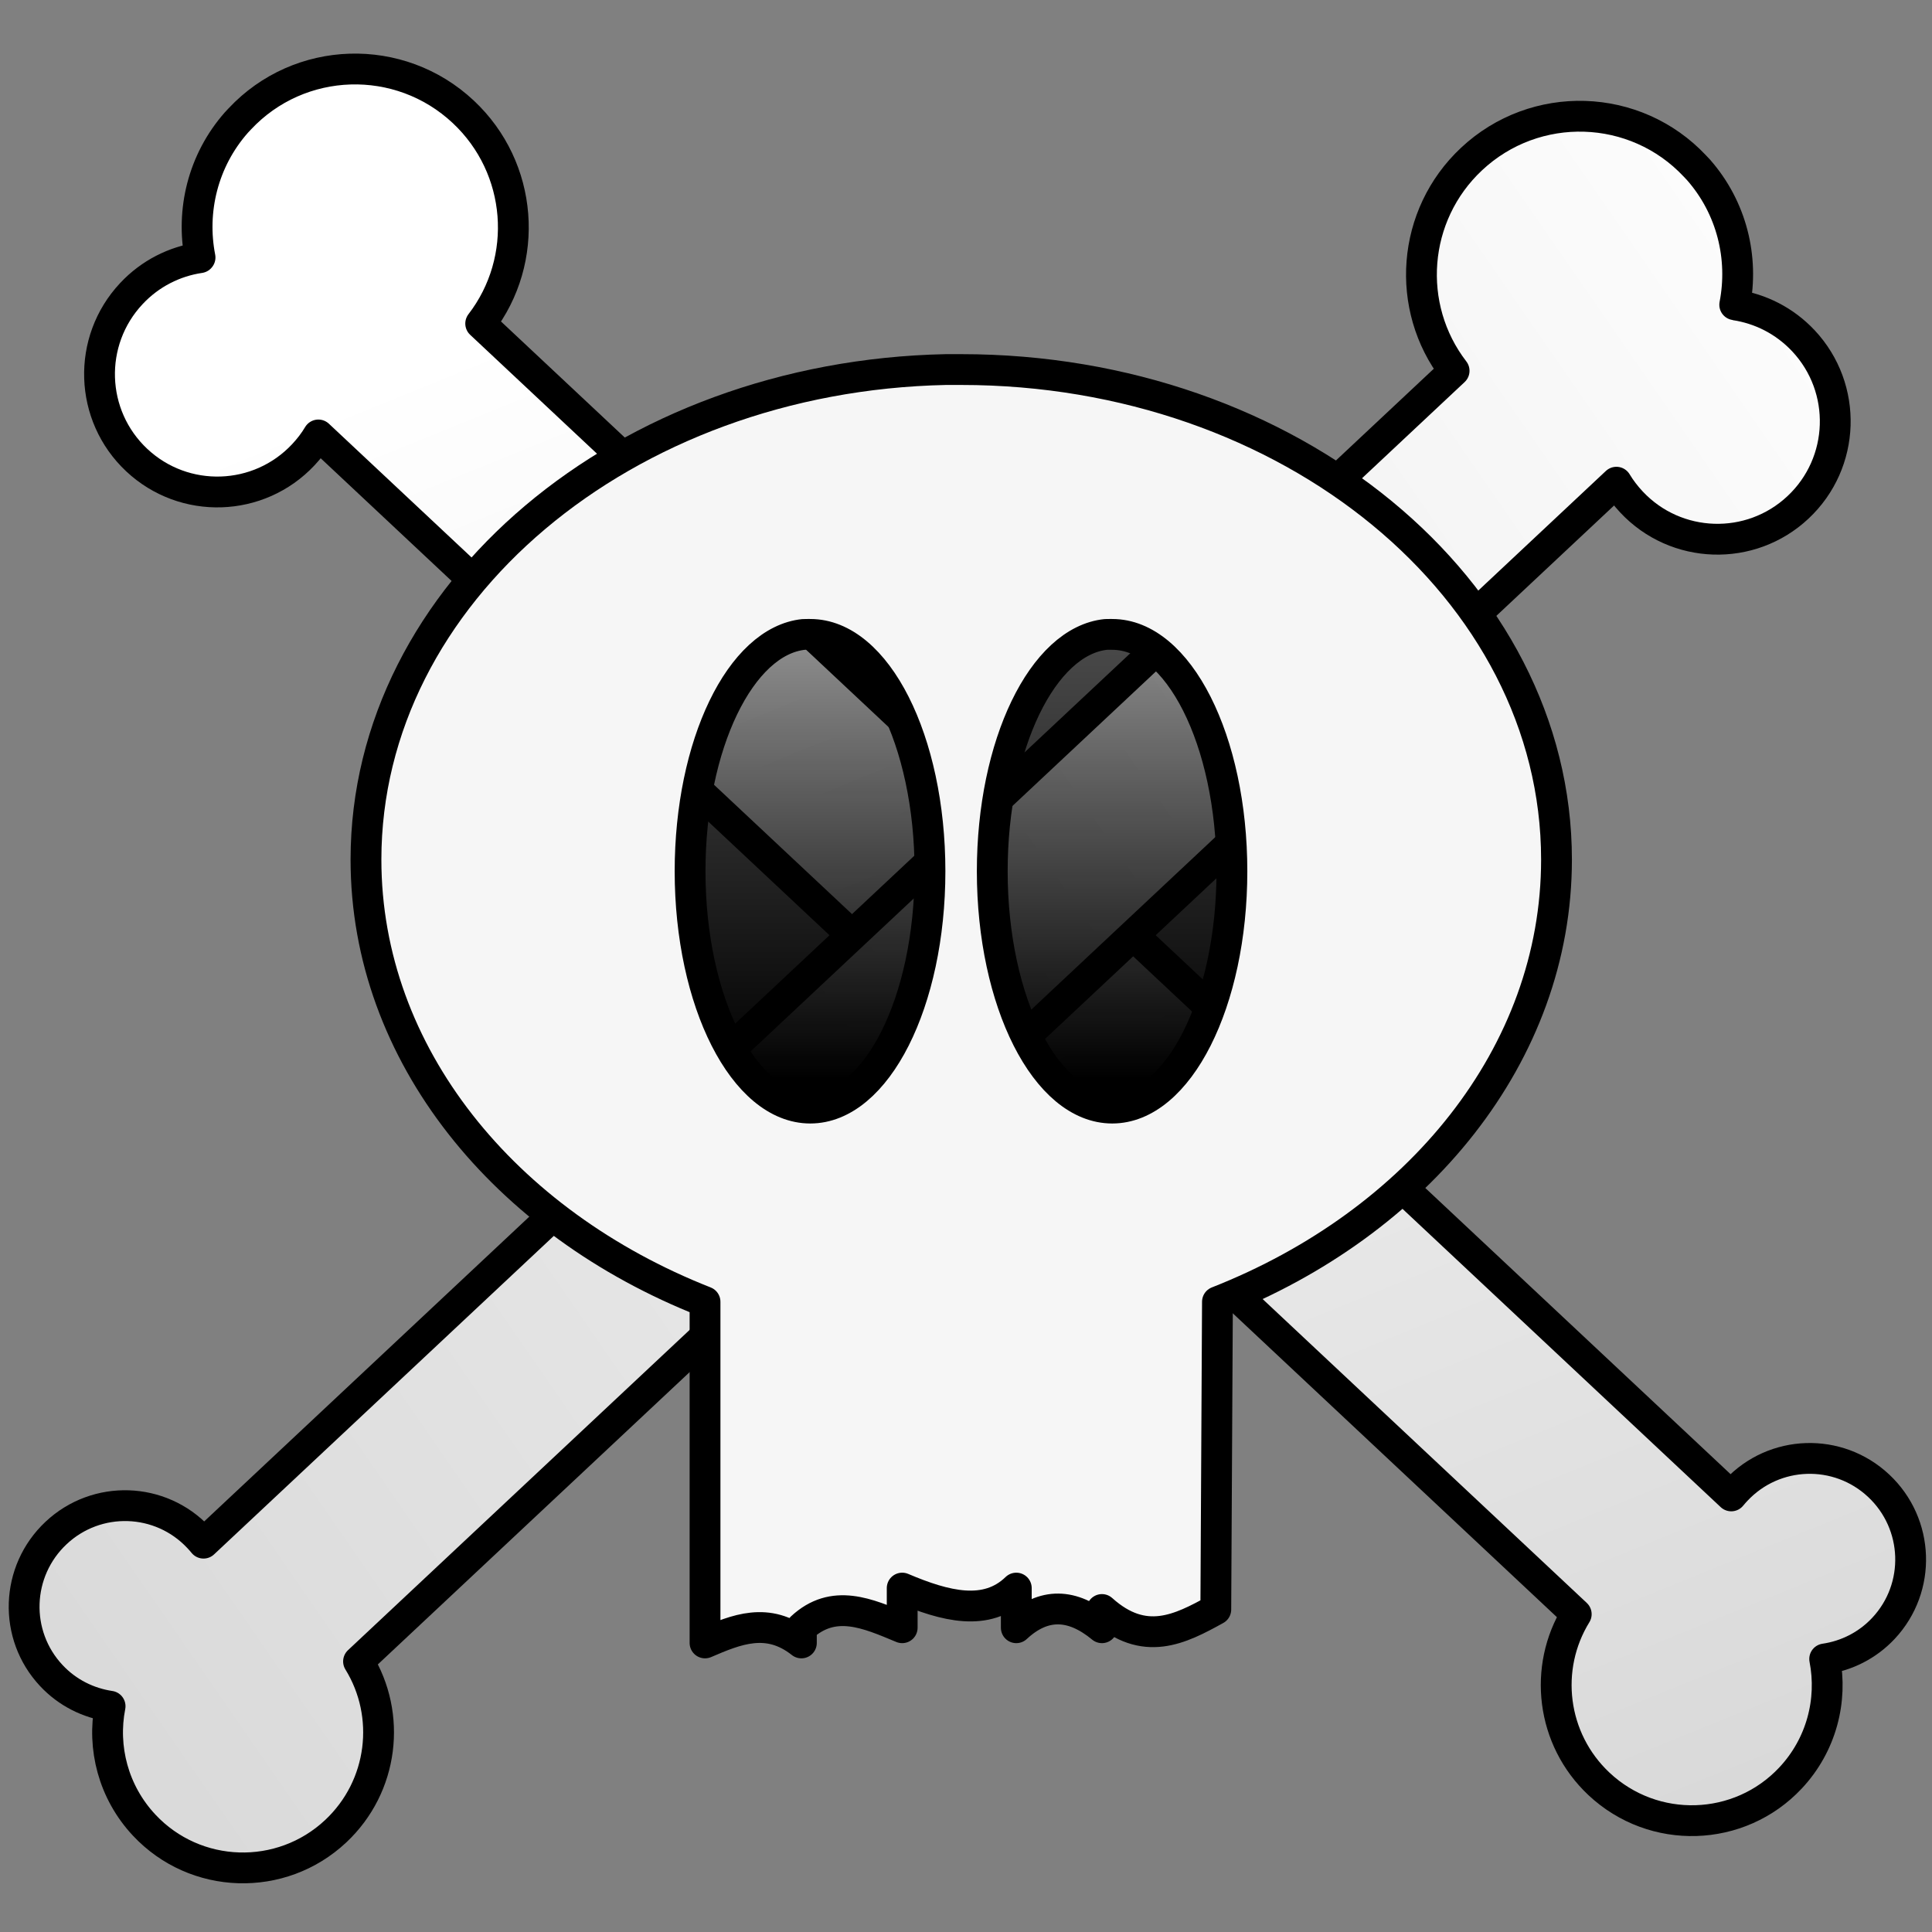 <?xml version="1.0" encoding="UTF-8" standalone="no"?>
<!-- Created with Inkscape (http://www.inkscape.org/) -->
<svg
   xmlns:dc="http://purl.org/dc/elements/1.1/"
   xmlns:cc="http://web.resource.org/cc/"
   xmlns:rdf="http://www.w3.org/1999/02/22-rdf-syntax-ns#"
   xmlns:svg="http://www.w3.org/2000/svg"
   xmlns="http://www.w3.org/2000/svg"
   xmlns:xlink="http://www.w3.org/1999/xlink"
   xmlns:sodipodi="http://sodipodi.sourceforge.net/DTD/sodipodi-0.dtd"
   xmlns:inkscape="http://www.inkscape.org/namespaces/inkscape"
   width="160"
   height="160"
   id="svg3258"
   sodipodi:version="0.32"
   inkscape:version="0.45"
   sodipodi:docbase="/home/yekcim/Desktop/a trier"
   sodipodi:docname="dessin-1.svg"
   version="1.0"
   inkscape:output_extension="org.inkscape.output.svg.inkscape"
   sodipodi:modified="true">
  <rect width="100%" height="100%" fill="#808080" stroke="none"/>
  <defs
     id="defs3260">
    <linearGradient
       id="linearGradient11475">
      <stop
         style="stop-color:#000000;stop-opacity:1;"
         offset="0"
         id="stop11477" />
      <stop
         style="stop-color:#000000;stop-opacity:0.304;"
         offset="1"
         id="stop11479" />
    </linearGradient>
    <linearGradient
       inkscape:collect="always"
       xlink:href="#linearGradient11475"
       id="linearGradient25435"
       gradientUnits="userSpaceOnUse"
       x1="316.279"
       y1="561.838"
       x2="316.279"
       y2="544.493" />
    <linearGradient
       inkscape:collect="always"
       xlink:href="#linearGradient9961"
       id="linearGradient25433"
       gradientUnits="userSpaceOnUse"
       gradientTransform="matrix(1.116,0,0,1.116,635.617,83.406)"
       x1="-321.439"
       y1="445.645"
       x2="-257.921"
       y2="401.727" />
    <linearGradient
       id="linearGradient9961">
      <stop
         style="stop-color:#aeaeae;stop-opacity:1;"
         offset="0"
         id="stop9963" />
      <stop
         id="stop9973"
         offset="0"
         style="stop-color:#d6d6d6;stop-opacity:1;" />
      <stop
         style="stop-color:#ffffff;stop-opacity:1;"
         offset="1"
         id="stop9965" />
    </linearGradient>
    <linearGradient
       inkscape:collect="always"
       xlink:href="#linearGradient9961"
       id="linearGradient25431"
       gradientUnits="userSpaceOnUse"
       gradientTransform="matrix(1.116,0,0,1.116,635.617,83.406)"
       x1="-270.219"
       y1="456.929"
       x2="-291.882"
       y2="403.497" />
  </defs>
  <sodipodi:namedview
     id="base"
     pagecolor="#ffffff"
     bordercolor="#666666"
     borderopacity="1.0"
     inkscape:pageopacity="0.0"
     inkscape:pageshadow="2"
     inkscape:zoom="1.979899"
     inkscape:cx="174.54312"
     inkscape:cy="76.899681"
     inkscape:document-units="px"
     inkscape:current-layer="layer1"
     inkscape:window-width="1024"
     inkscape:window-height="626"
     inkscape:window-x="5"
     inkscape:window-y="49"
     width="160px"
     height="160px" />
  <g
     inkscape:label="Calque 1"
     inkscape:groupmode="layer"
     id="layer1"
     transform="translate(-270.019,-300.894)">
    <g
       id="g11483"
       transform="matrix(2.526,0,0,2.526,-449.008,-1028.954)">
      <path
         style="color:#000000;fill:url(#linearGradient25431);fill-opacity:1;fill-rule:nonzero;stroke:#000000;stroke-width:1.01;stroke-linecap:round;stroke-linejoin:round;marker:none;marker-start:none;marker-mid:none;marker-end:none;stroke-miterlimit:4;stroke-dasharray:none;stroke-dashoffset:0;stroke-opacity:1;visibility:visible;display:inline;overflow:visible"
         d="M 292.398,530.484 C 291.299,531.733 290.911,533.378 291.209,534.906 C 291.208,534.907 291.204,534.911 291.204,534.912 C 290.372,535.035 289.577,535.428 288.958,536.089 C 287.499,537.644 287.578,540.091 289.134,541.549 C 290.69,543.008 293.136,542.929 294.595,541.373 C 294.785,541.17 294.951,540.954 295.088,540.724 L 336.328,579.385 C 335.242,581.145 335.509,583.482 337.076,584.952 C 338.865,586.629 341.677,586.544 343.354,584.755 C 344.369,583.672 344.738,582.209 344.473,580.854 C 345.186,580.749 345.869,580.417 346.4,579.85 C 347.649,578.517 347.576,576.423 346.243,575.174 C 344.91,573.924 342.821,573.991 341.572,575.324 C 341.516,575.384 341.461,575.446 341.41,575.508 L 300.41,537.072 C 302.019,534.983 301.803,531.971 299.839,530.13 C 297.751,528.173 294.47,528.273 292.513,530.361 C 292.474,530.402 292.434,530.442 292.398,530.484 z "
         id="path14278" />
      <path
         id="rect14262"
         d="M 340.336,532.032 C 341.434,533.281 341.822,534.926 341.524,536.455 C 341.525,536.455 341.529,536.46 341.53,536.46 C 342.361,536.584 343.156,536.977 343.776,537.637 C 345.234,539.193 345.155,541.639 343.599,543.098 C 342.044,544.557 339.597,544.478 338.139,542.922 C 337.948,542.718 337.783,542.502 337.645,542.273 L 296.405,580.934 C 297.491,582.694 297.224,585.031 295.657,586.501 C 293.868,588.178 291.056,588.092 289.379,586.303 C 288.364,585.22 287.995,583.757 288.26,582.403 C 287.547,582.297 286.864,581.965 286.334,581.399 C 285.084,580.066 285.157,577.972 286.49,576.722 C 287.823,575.472 289.912,575.54 291.161,576.873 C 291.217,576.933 291.273,576.994 291.323,577.057 L 332.324,538.621 C 330.714,536.532 330.931,533.519 332.894,531.679 C 334.982,529.721 338.263,529.822 340.221,531.91 C 340.259,531.95 340.299,531.991 340.336,532.032 z "
         style="color:#000000;fill:url(#linearGradient25433);fill-opacity:1;fill-rule:nonzero;stroke:#000000;stroke-width:1.01;stroke-linecap:round;stroke-linejoin:round;marker:none;marker-start:none;marker-mid:none;marker-end:none;stroke-miterlimit:4;stroke-dasharray:none;stroke-dashoffset:0;stroke-opacity:1;visibility:visible;display:inline;overflow:visible" />
      <path
         d="M 329.118 555.542 A 12.839 11.728 0 1 1  303.441,555.542 A 12.839 11.728 0 1 1  329.118 555.542 z"
         sodipodi:ry="11.727767"
         sodipodi:rx="12.838819"
         sodipodi:cy="555.54224"
         sodipodi:cx="316.27936"
         id="path11465"
         style="opacity:1;color:#000000;fill:url(#linearGradient25435);fill-opacity:1;fill-rule:nonzero;stroke:none;stroke-width:1.013;stroke-linecap:round;stroke-linejoin:round;marker:none;marker-start:none;marker-mid:none;marker-end:none;stroke-miterlimit:4;stroke-dasharray:none;stroke-dashoffset:0;stroke-opacity:1;visibility:visible;display:inline;overflow:visible;"
         sodipodi:type="arc" />
      <path
         sodipodi:nodetypes="csccccccccccccssssccssssssccsssssssc"
         id="path14231"
         d="M 315.66,538.58 C 305.117,538.799 296.649,545.916 296.649,554.646 C 296.649,561.037 301.193,566.557 307.765,569.143 L 307.765,580.328 C 308.793,579.886 309.823,579.457 310.924,580.328 L 310.924,579.83 C 311.977,578.848 313.104,579.362 314.229,579.83 L 314.229,578.53 C 315.649,579.133 316.994,579.476 317.97,578.53 L 317.97,579.83 C 318.868,578.993 319.806,579.027 320.778,579.83 L 320.778,579.232 C 322.167,580.483 323.341,579.879 324.511,579.232 L 324.565,569.143 C 331.139,566.558 335.681,561.038 335.681,554.646 C 335.681,545.778 326.939,538.58 316.165,538.58 C 316.081,538.58 315.989,538.579 315.905,538.58 C 315.863,538.58 315.824,538.579 315.782,538.58 C 315.741,538.58 315.701,538.579 315.66,538.58 z M 311.008,547.263 C 311.017,547.262 311.023,547.264 311.031,547.263 C 311.048,547.261 311.068,547.264 311.085,547.263 C 311.127,547.26 311.173,547.263 311.215,547.263 C 313.385,547.263 315.14,550.742 315.14,555.028 C 315.14,559.314 313.385,562.793 311.215,562.793 C 309.045,562.793 307.275,559.314 307.275,555.028 C 307.275,550.875 308.931,547.47 311.008,547.263 z M 320.916,547.263 C 320.924,547.262 320.93,547.264 320.939,547.263 C 320.941,547.263 320.944,547.263 320.946,547.263 C 320.958,547.263 320.972,547.264 320.985,547.263 C 321.027,547.26 321.072,547.263 321.115,547.263 C 323.285,547.263 325.039,550.742 325.039,555.028 C 325.039,559.314 323.285,562.793 321.115,562.793 C 318.944,562.793 317.182,559.314 317.182,555.028 C 317.182,550.875 318.839,547.47 320.916,547.263 z "
         style="color:#000000;fill:#f6f6f6;fill-opacity:1;fill-rule:nonzero;stroke:#000000;stroke-width:1.01;stroke-linecap:round;stroke-linejoin:round;marker:none;marker-start:none;marker-mid:none;marker-end:none;stroke-miterlimit:4;stroke-dasharray:none;stroke-dashoffset:0;stroke-opacity:1;visibility:visible;display:inline;overflow:visible" />
    </g>
  </g>
</svg>
